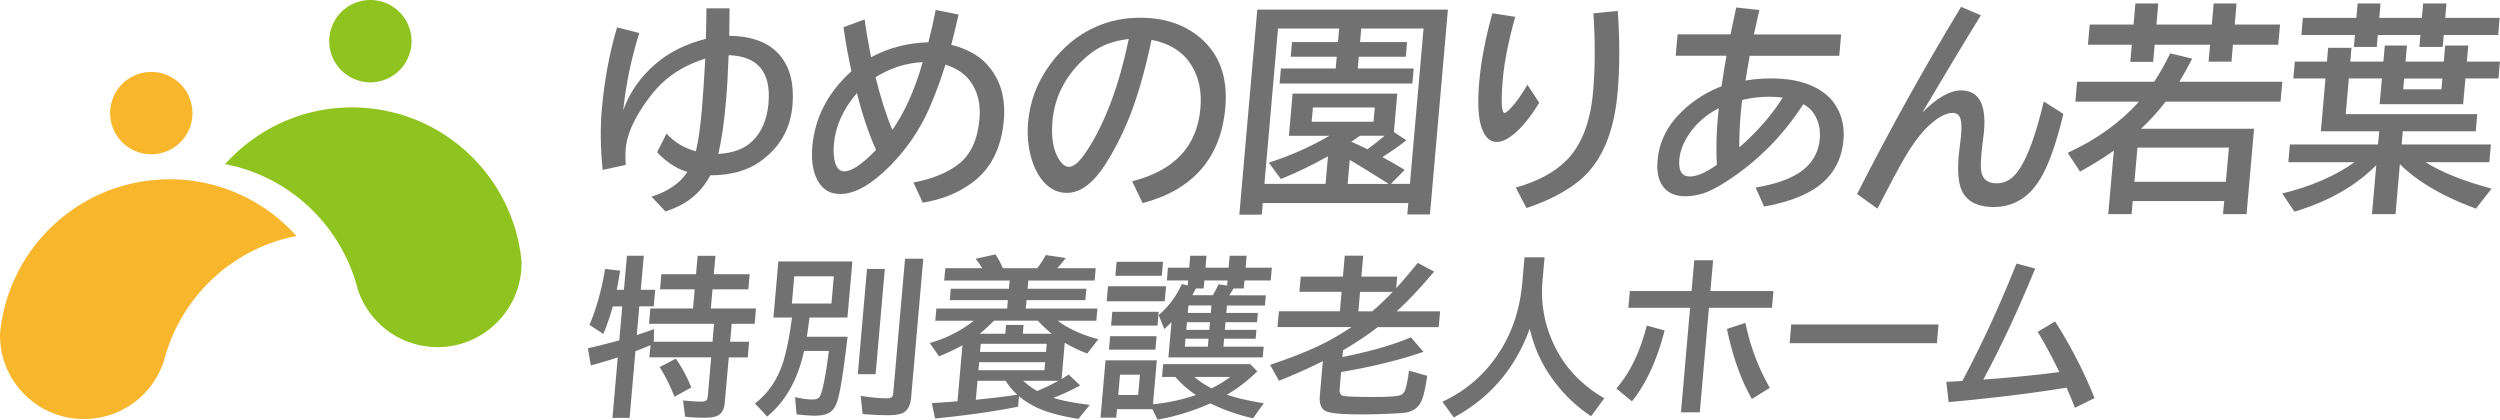 <svg xmlns="http://www.w3.org/2000/svg" viewBox="0 0 339.82 57.04"><defs><style>.f{fill:#727171}</style></defs><g id="b"><g id="c"><g><g><path class="f" d="M86.89 4.5c-1.08 3.44-1.8 6.93-2.18 10.5.86-2.45 2.36-4.58 4.49-6.39 1.81-1.54 4.06-2.65 6.76-3.34v-.46c.04-1.46.06-2.69.06-3.68h3.14v.12c0 .89 0 1.99-.03 3.3v.32c3.21.04 5.53.96 6.98 2.77 1.32 1.64 1.85 3.87 1.61 6.68-.28 3.24-1.76 5.79-4.44 7.67-1.75 1.23-3.99 1.84-6.73 1.84-.88 1.67-2.09 2.94-3.62 3.83-.68.39-1.51.76-2.47 1.09l-1.9-2.02c2.27-.72 3.89-1.83 4.87-3.36-1.48-.45-2.85-1.34-4.11-2.68l1.28-2.53c1.05 1.16 2.38 1.96 3.99 2.41.33-1.36.6-3.24.81-5.64.15-1.7.3-4.02.47-6.96-2.42.76-4.4 1.89-5.96 3.4-1.11 1.08-2.14 2.42-3.1 4.03-1.04 1.74-1.62 3.32-1.75 4.74-.06.65-.06 1.4 0 2.27l-3.14.69c-.3-2.9-.34-5.67-.11-8.29.35-3.95 1.04-7.65 2.07-11.1l3.01.78zm12.15 2.99c-.08 2.38-.2 4.46-.36 6.26-.26 3-.61 5.39-1.04 7.17 2.02-.11 3.56-.69 4.64-1.75 1.27-1.25 1.99-2.95 2.18-5.12.37-4.24-1.44-6.42-5.42-6.55zm18.49-4.85c.18 1.38.47 3.1.87 5.14 2.41-1.29 5-1.96 7.79-2.03.37-1.43.71-2.9 1-4.4l3.11.63c-.35 1.55-.68 2.92-1 4.11 2.06.51 3.66 1.38 4.82 2.62 1.82 1.97 2.6 4.52 2.33 7.64-.33 3.78-1.76 6.6-4.3 8.48-1.88 1.39-4.12 2.3-6.72 2.72l-1.27-2.74c2.57-.49 4.61-1.32 6.12-2.49 1.66-1.28 2.61-3.33 2.86-6.17.18-2.07-.26-3.8-1.31-5.18-.75-.99-1.86-1.72-3.31-2.18-.98 3.06-1.93 5.47-2.82 7.23-1.22 2.4-2.78 4.56-4.67 6.48-2.55 2.58-4.82 3.87-6.82 3.87-1.57 0-2.67-.79-3.32-2.35-.46-1.13-.61-2.5-.47-4.11.34-3.93 2.11-7.34 5.31-10.23-.38-1.72-.75-3.71-1.08-5.98l2.87-1.06zm-1.05 10.01c-1.87 2.18-2.92 4.49-3.13 6.93-.1 1.11-.02 2.01.22 2.69.24.68.64 1.02 1.21 1.02.99 0 2.43-.97 4.3-2.91-.99-2.21-1.86-4.78-2.61-7.73zm8.94-4.21c-2.29.13-4.42.81-6.4 2.05.67 2.77 1.43 5.16 2.28 7.17 1.72-2.48 3.09-5.56 4.12-9.22zm28.47 16.2c5.74-1.45 8.83-4.75 9.28-9.91.2-2.25-.2-4.18-1.18-5.8-1.1-1.83-2.92-3-5.46-3.52-.96 4.55-2.06 8.28-3.29 11.19-.85 2.03-1.85 3.95-3 5.76-1.66 2.57-3.4 3.86-5.23 3.86-1.36 0-2.51-.63-3.46-1.88-.61-.8-1.07-1.77-1.39-2.93-.42-1.5-.56-3.12-.41-4.84.25-2.8 1.22-5.37 2.93-7.73 1.73-2.4 3.86-4.15 6.38-5.24 1.84-.8 3.81-1.19 5.92-1.19 3.3 0 6.02.91 8.16 2.72 2.63 2.23 3.77 5.38 3.42 9.47-.6 6.84-4.35 11.18-11.24 13.01l-1.43-2.96zm-.46-19.34c-1.71.2-3.16.66-4.37 1.4-.77.48-1.55 1.12-2.33 1.91-2.19 2.26-3.41 4.87-3.67 7.85-.19 2.17.08 3.87.82 5.09.45.76.93 1.13 1.43 1.13.69 0 1.53-.78 2.53-2.34 2.44-3.8 4.3-8.81 5.59-15.04zm43.38-3.99l-2.44 27.84h-3.08l.14-1.55h-19.78l-.14 1.58h-3.05l2.44-27.87h25.92zm-8.91 20.04c1.02.56 2.04 1.14 3.04 1.74l-1.87 1.9h2.58l1.85-21.11h-8.47l-.16 1.84h6.39l-.17 1.99h-6.39l-.14 1.6h7.6l-.18 2.05h-18.05l.18-2.05h7.45l.14-1.6h-6.25l.17-1.99h6.25l.16-1.84h-8.31l-1.85 21.11h8.31l.33-3.75c-2.22 1.25-4.36 2.28-6.41 3.09l-1.63-2.22c2.96-.95 5.7-2.17 8.22-3.65h-5.49l.5-5.74h14.23l-.46 5.23 1.69 1.12c-.9.73-2 1.49-3.28 2.3zm-9.44-6.74l-.17 1.94h8.41l.17-1.94h-8.41zm10.3 10.38c-.1-.07-.3-.2-.6-.38-1.84-1.15-3.4-2.11-4.69-2.88l-.29 3.27h5.58zm-2.89-4.7c.81-.58 1.59-1.19 2.34-1.84h-3.35c-.11.08-.5.35-1.17.81.89.4 1.62.75 2.19 1.03zm23.35-6.32c-1.12 1.84-2.22 3.21-3.3 4.14-.93.79-1.75 1.19-2.47 1.19-.92 0-1.6-.64-2.05-1.91-.47-1.33-.58-3.43-.33-6.27.25-2.87.85-5.97 1.79-9.32l3.1.49c-.92 3.32-1.48 6.12-1.68 8.42-.27 3.09-.19 4.64.24 4.64.16 0 .46-.24.89-.71.67-.71 1.41-1.75 2.21-3.12l1.61 2.46zm-3.19 11.53c3.01-.84 5.33-2.1 6.97-3.78 2-2.05 3.19-5.15 3.55-9.3.28-3.15.29-6.69.04-10.61l3.31-.32c.28 3.96.28 7.66-.02 11.08-.49 5.56-2.23 9.55-5.22 12-1.82 1.49-4.21 2.73-7.16 3.71l-1.46-2.77zm22.02-20.83h7.17c.35-1.7.61-2.91.78-3.65l3.15.34-.06.24-.17.77-.22.99-.22.99-.07.34h11.85l-.25 2.9h-12.18c-.06.33-.18 1.05-.37 2.13l-.15.94-.06.29c1.16-.2 2.34-.29 3.54-.29 3.31 0 5.86.79 7.66 2.39.47.42.89.95 1.25 1.59.73 1.28 1.02 2.74.88 4.4-.26 2.95-1.64 5.21-4.15 6.76-1.64 1.01-3.85 1.77-6.64 2.28l-1.15-2.59c2.55-.42 4.53-1.09 5.94-2.02 1.68-1.11 2.61-2.64 2.78-4.59.11-1.27-.14-2.38-.74-3.34-.35-.57-.85-1.03-1.5-1.38-2.75 4.26-6.17 7.72-10.27 10.39-1.32.86-2.41 1.44-3.28 1.72-.86.27-1.68.41-2.47.41-1.46 0-2.52-.5-3.17-1.5-.54-.82-.75-1.95-.62-3.39.22-2.54 1.35-4.78 3.4-6.73 1.51-1.44 3.28-2.55 5.29-3.33l.06-.4c.26-1.69.47-2.94.62-3.75h-6.9l.25-2.9zm5.57 10.04c-1.4.74-2.55 1.65-3.45 2.75-1.15 1.4-1.78 2.8-1.9 4.2-.14 1.55.34 2.33 1.43 2.33.96 0 2.18-.53 3.67-1.59-.11-1.97-.07-4.06.12-6.27.03-.3.07-.77.14-1.41zm3.18-1.12c-.07.64-.13 1.22-.18 1.74-.15 1.67-.21 3.24-.2 4.71 2.51-2.21 4.47-4.47 5.9-6.77-.6-.08-1.21-.12-1.82-.12-1.27 0-2.5.15-3.69.44zm15.63 12.78c4.46-8.77 9.17-17.25 14.14-25.44l2.69 1.15c-2.24 3.62-4.89 8.03-7.97 13.23 1.98-2.01 3.74-3.02 5.27-3.02 2.41 0 3.45 1.86 3.12 5.59-.02.27-.06.61-.12 1.02-.11.85-.19 1.53-.23 2.02-.1 1.15-.11 1.96-.01 2.44.2 1.04.9 1.56 2.08 1.56s2.13-.57 2.95-1.72c1.22-1.71 2.37-4.84 3.46-9.41l2.66 1.69c-.86 3.6-1.79 6.35-2.8 8.24-1.56 2.94-3.79 4.42-6.69 4.42-2.01 0-3.39-.64-4.15-1.91-.6-1.01-.79-2.7-.59-5.06.02-.21.05-.52.11-.94.11-.82.18-1.41.21-1.75.09-1.08.07-1.86-.08-2.34-.17-.53-.53-.79-1.06-.79-.91 0-1.98.57-3.22 1.71-1.06.98-2.15 2.42-3.26 4.31-.81 1.37-2.06 3.71-3.75 6.99l-2.76-1.99zm38.59-8.87h15.37l-1.02 11.61h-3.2l.16-1.78H289.9l-.16 1.78h-3.17l.76-8.64c-1.26.91-2.8 1.86-4.59 2.86l-1.68-2.55c3.92-1.81 7.15-4.13 9.68-6.96h-8.64l.24-2.71h10.48c.81-1.24 1.53-2.52 2.17-3.86l2.99.72c-.61 1.2-1.2 2.24-1.75 3.14h14l-.24 2.71h-15.62c-.93 1.22-1.98 2.38-3.14 3.49l-.2.19zm-1.01-14.16l.25-2.87h3.11l-.25 2.87h7.53l.25-2.87h3.11l-.25 2.87h6.16l-.24 2.74h-6.16l-.2 2.3h-3.11l.2-2.3h-7.53l-.2 2.33h-3.11l.2-2.33h-5.96l.24-2.74h5.96zm.53 16.72l-.41 4.65h12.43l.41-4.65h-12.43zm39.17 1.99c2.13 1.35 5.11 2.55 8.96 3.59l-2.12 2.72c-4.51-1.65-7.96-3.67-10.34-6.05l-.59 6.8h-3.2l.58-6.65c-2.83 2.84-6.53 4.94-11.12 6.31l-1.66-2.47c3.9-.95 7.17-2.37 9.83-4.25h-9l.21-2.41h11.98l.16-1.8h-7.93l.63-7.17h-4.37l.2-2.3h4.37l.16-1.87h3.17l-.16 1.87h4.5l.19-2.18h3.01l-.19 2.18h5.2l.19-2.18h3.14l-.19 2.18h4.49l-.2 2.3h-4.49l-.31 3.49h-11.35l.31-3.49h-4.5l-.42 4.84h17.88l-.2 2.33h-9.92l-.16 1.8h12.13l-.21 2.41h-8.66zM320.3 2.43l.17-1.96h3.11l-.17 1.96h5.79l.17-1.96h3.17l-.17 1.96h7.4l-.2 2.33h-7.4l-.14 1.62h-3.17l.14-1.62h-5.79l-.14 1.62h-3.11l.14-1.62h-7.28l.2-2.33h7.28zm11.69 8.24h-5.2l-.13 1.47h5.2l.13-1.47z"/></g><g><path class="f" d="M83.82 39.39h.99l.41-4.63h2.29l-.41 4.63h1.96l-.2 2.25H86.9l-.34 3.9c.88-.29 1.66-.56 2.34-.81l-.03 1.72h7.98l.21-2.44h-8.84l.18-2.08h5.8l.23-2.6h-4.71l.18-2.06h4.71l.22-2.5h2.42l-.22 2.5h4.87l-.18 2.06h-4.87l-.23 2.6h6.14l-.18 2.08h-3.12l-.21 2.44h2.58l-.19 2.13h-2.58l-.54 6.13c-.07.84-.35 1.41-.83 1.71-.38.24-1.01.36-1.88.36-1.03 0-1.93-.04-2.69-.14l-.27-2.21c1.06.11 1.9.16 2.52.16.35 0 .58-.08.69-.23.08-.11.13-.28.15-.52l.46-5.27h-8.4l.15-1.65c-.75.32-1.43.59-2.05.82l-.79 9.06h-2.33l.72-8.22c-1.24.41-2.46.77-3.66 1.09l-.4-2.33c1.62-.37 3.04-.73 4.27-1.08l.4-4.61h-1.29c-.35 1.28-.77 2.52-1.28 3.74l-1.89-1.23c.92-2.11 1.63-4.64 2.13-7.6l2.05.23c-.18 1.07-.33 1.94-.47 2.62zm7.86 14.53c-.62-1.56-1.29-2.9-2.02-4.02l2.2-1.15c.86 1.22 1.56 2.52 2.1 3.92l-2.28 1.26zm18.34-10.75c-.08.81-.2 1.68-.35 2.6h5.54c-.54 4.65-1.01 7.59-1.42 8.83-.26.77-.65 1.29-1.18 1.56-.44.23-1.06.34-1.84.34-.74 0-1.56-.06-2.49-.18l-.21-2.34c.89.21 1.69.32 2.39.32.51 0 .84-.15 1-.46.38-.76.78-2.81 1.21-6.14h-3.37l-.05.19c-.85 3.79-2.51 6.7-4.97 8.73l-1.66-1.78c1.81-1.4 3.07-3.25 3.8-5.54.5-1.59.91-3.64 1.23-6.14h-2.52l.67-7.62h10.06l-.67 7.62h-5.16zm-2.06-5.61l-.32 3.7h5.38l.32-3.7h-5.38zm9.89-1h2.42l-1.25 14.3h-2.42l1.25-14.3zm5.16-1.39h2.49l-1.65 18.85c-.09.99-.41 1.66-.97 2.02-.42.26-1.15.4-2.16.4-.96 0-2.12-.05-3.46-.16l-.27-2.47c1.41.22 2.59.33 3.54.33.43 0 .69-.09.78-.26.05-.11.1-.31.12-.58l1.59-18.13zm15.5 18.68l-.12 1.43c-3.31.66-7.07 1.19-11.29 1.61l-.44-2.1c1.02-.06 1.84-.11 2.45-.16l1.04-.09.67-7.6c-.95.52-2.01 1.02-3.18 1.5l-1.26-1.82c2.22-.62 4.21-1.63 5.98-3.02h-5.23l.15-1.66h9.62l.1-1.14h-7.9l.14-1.55h7.9l.1-1.12h-8.9l.15-1.67h5.02c-.2-.36-.5-.79-.91-1.28l2.71-.6c.45.69.78 1.31 1 1.88h4.67c.46-.59.85-1.18 1.17-1.79l2.72.4c-.39.5-.77.96-1.15 1.39h5.22l-.15 1.67h-9.01l-.1 1.12h7.99l-.14 1.55h-7.99l-.1 1.14h9.73l-.15 1.66h-5.23c1.38 1.06 3.22 1.9 5.5 2.51l-1.49 1.94c-1.08-.39-2.1-.88-3.07-1.46l-.43 4.94c.32-.19.64-.4.96-.62l1.56 1.48c-1.14.64-2.36 1.2-3.65 1.69 1.11.36 2.77.68 4.96.96l-1.54 1.9c-2.27-.36-4.09-.84-5.44-1.44-.99-.45-1.87-.99-2.63-1.64zm-.23-.2c-.62-.57-1.15-1.2-1.59-1.89h-3.82l-.23 2.58c2.1-.21 3.83-.42 5.18-.62l.45-.07zM133 50.32h8.97l.1-1.09h-8.97l-.1 1.09zm2.11-6.73c-.65.67-1.3 1.26-1.94 1.77h3.48l.1-1.19h2.38l-.1 1.19h3.93c-.74-.6-1.36-1.19-1.88-1.77h-5.97zm-1.8 3.14l-.1 1.11h8.97l.1-1.11h-8.97zm5.79 5.03c.57.55 1.2 1.01 1.88 1.38.88-.35 1.84-.81 2.89-1.38h-4.77zm18.14-2.77l-.52 5.96c2.04-.2 3.99-.62 5.84-1.26-1.11-.74-2.04-1.56-2.79-2.45h-1.82l.15-1.74h11.84l.96.97a20.54 20.54 0 01-4.12 3.18c1.29.45 2.95.83 5 1.16l-1.46 2.05a27 27 0 01-5.8-2.03 31.125 31.125 0 01-7.17 2.21l-.71-1.42h-4.81l-.1 1.15h-2.14l.68-7.79h6.96zm-6.63-10.08h7.89l-.18 2.04h-7.89l.18-2.04zm.29 6.79h6.31l-.16 1.83h-6.31l.16-1.83zm.29-3.32h6.31l-.16 1.88h-6.31l.16-1.88zm.59-6.79h6.31l-.17 1.9h-6.31l.17-1.9zm.46 15.34l-.24 2.76h2.71l.24-2.76h-2.71zm14.54-9.41l-.09 1.02h4.29l-.11 1.26h-4.29l-.09 1.04h4.29l-.1 1.2h-4.29l-.09 1.08h5.47l-.13 1.46h-12.82l.42-4.79c-.32.32-.65.64-.97.94l-.77-1.9c1.37-1.19 2.42-2.6 3.14-4.22l.8.18.06-.67h-2.89l.15-1.74h2.89l.14-1.62H164l-.14 1.62h3.15l.14-1.62h2.3l-.14 1.62h3.57l-.15 1.74h-3.57l-.1 1.09h-1.39c-.19.32-.38.63-.59.93h4.98l-.12 1.39h-5.15zm-2.51 4.52h-3.13l-.09 1.08h3.13l.09-1.08zm.2-2.24h-3.13l-.09 1.04h3.13l.09-1.04zm.2-2.28h-3.13l-.09 1.02h3.13l.09-1.02zm-2.61-1.39h2.79c.27-.45.53-.94.77-1.48l1.18.16.06-.69h-3.15l-.1 1.09h-1.06c-.17.35-.34.66-.49.93zm.3 11.11c.65.57 1.42 1.08 2.33 1.55.93-.46 1.78-.98 2.53-1.55h-4.87zm27.42-12.08c.75-.8 1.73-1.94 2.93-3.43l2.23 1.19c-1.89 2.23-3.59 4.04-5.1 5.4h5.91l-.19 2.15h-8.3c-1.39 1.08-2.96 2.13-4.71 3.15l-.08.91c3.83-.77 6.94-1.66 9.31-2.68l1.71 1.97c-2.99 1.04-6.51 1.92-10.56 2.64l-.64.11-.19 2.23c-.05.55.08.88.39.98.36.12 1.79.18 4.28.18 1.9 0 3.09-.08 3.56-.24.37-.12.62-.45.76-1 .2-.79.34-1.57.43-2.34l2.48.7c-.2 1.37-.41 2.37-.62 3-.36 1.12-1.1 1.78-2.22 1.99-.2.04-.62.08-1.26.11-1.74.1-3.32.15-4.73.15-2.68 0-4.33-.15-4.95-.44-.64-.3-.91-1-.82-2.11l.41-4.69c-1.68.85-3.67 1.74-5.96 2.67l-1.21-2.17c2.78-.93 5.09-1.84 6.94-2.74 1.32-.64 2.69-1.44 4.12-2.39h-10.05l.19-2.15h8.29l.23-2.65h-5.73l.18-2.06h5.73l.25-2.85h2.51l-.25 2.85h4.87l-.14 1.55zm-.48.51h-4.43l-.23 2.65h1.88c.81-.68 1.74-1.56 2.79-2.65zm20.65-4.69l-.28 3.21c-.26 3.02.25 5.9 1.55 8.65 1.44 3.06 3.73 5.49 6.85 7.3l-1.79 2.43c-2.32-1.51-4.29-3.51-5.89-5.99-1.12-1.74-1.94-3.7-2.46-5.9-1.95 5.38-5.39 9.41-10.32 12.07l-1.55-2.15c3.32-1.52 5.98-3.88 7.98-7.1 1.62-2.63 2.59-5.68 2.89-9.16l.29-3.36h2.73zm9.77 17.82c1.87-2.18 3.24-5.03 4.12-8.55l2.43.67c-1.05 4.08-2.54 7.29-4.45 9.63l-2.11-1.74zm10.58-17.42h2.56l-.37 4.18h8.57l-.2 2.28h-8.57l-1.24 14.21h-2.56l1.24-14.21h-8.39l.2-2.28h8.39l.37-4.18zm7.84 18.85c-1.48-2.55-2.61-5.73-3.4-9.52l2.51-.82c.65 3.16 1.76 6.1 3.32 8.83l-2.44 1.51zm5.34-10.13h20.02l-.22 2.55h-20.02l.22-2.55zm21.09 7.79c.52 0 1.25-.05 2.17-.11 2.58-4.83 5.04-10.15 7.36-15.96l2.54.68c-2.28 5.57-4.63 10.6-7.05 15.09 3.87-.28 7.32-.62 10.33-1.02-.95-1.97-1.93-3.79-2.94-5.46l2.36-1.42a62.9 62.9 0 015.37 10.42l-2.67 1.32c-.34-.88-.72-1.79-1.14-2.74-4.49.74-9.83 1.4-16.03 1.97l-.31-2.79z"/></g><g><g><path d="M70.9 35.63a23.004 23.004 0 00-.8-4.28 23.23 23.23 0 00-7-11.01 23.07 23.07 0 00-13.23-5.65c-7.55-.66-14.57 2.38-19.27 7.62 8.59 1.65 15.33 7.99 17.76 16.06.1.32.19.64.27.96 1.38 4.21 5.16 7.4 9.85 7.81 6.28.55 11.82-4.1 12.37-10.38.03-.38.05-.77.04-1.14zM55.92 6.08a5.595 5.595 0 01-6.06 5.09 5.595 5.595 0 01-5.09-6.06A5.595 5.595 0 0150.83.02c3.08.27 5.35 2.98 5.09 6.06z" fill="#8fc31f"/></g><g><path d="M0 45.4a23.004 23.004 0 01.8-4.28 23.23 23.23 0 017-11.01 23.07 23.07 0 0113.23-5.65c7.55-.66 14.57 2.38 19.27 7.62-8.59 1.66-15.33 7.99-17.76 16.06-.09.32-.19.64-.27.96-1.38 4.21-5.16 7.4-9.85 7.81C6.13 57.48.59 52.83.04 46.55c-.03-.38-.05-.77-.04-1.14zm14.99-29.54a5.595 5.595 0 006.06 5.09 5.595 5.595 0 005.09-6.06 5.595 5.595 0 00-6.06-5.09 5.601 5.601 0 00-5.09 6.06z" fill="#f8b62d"/></g></g></g></g></g></svg>
